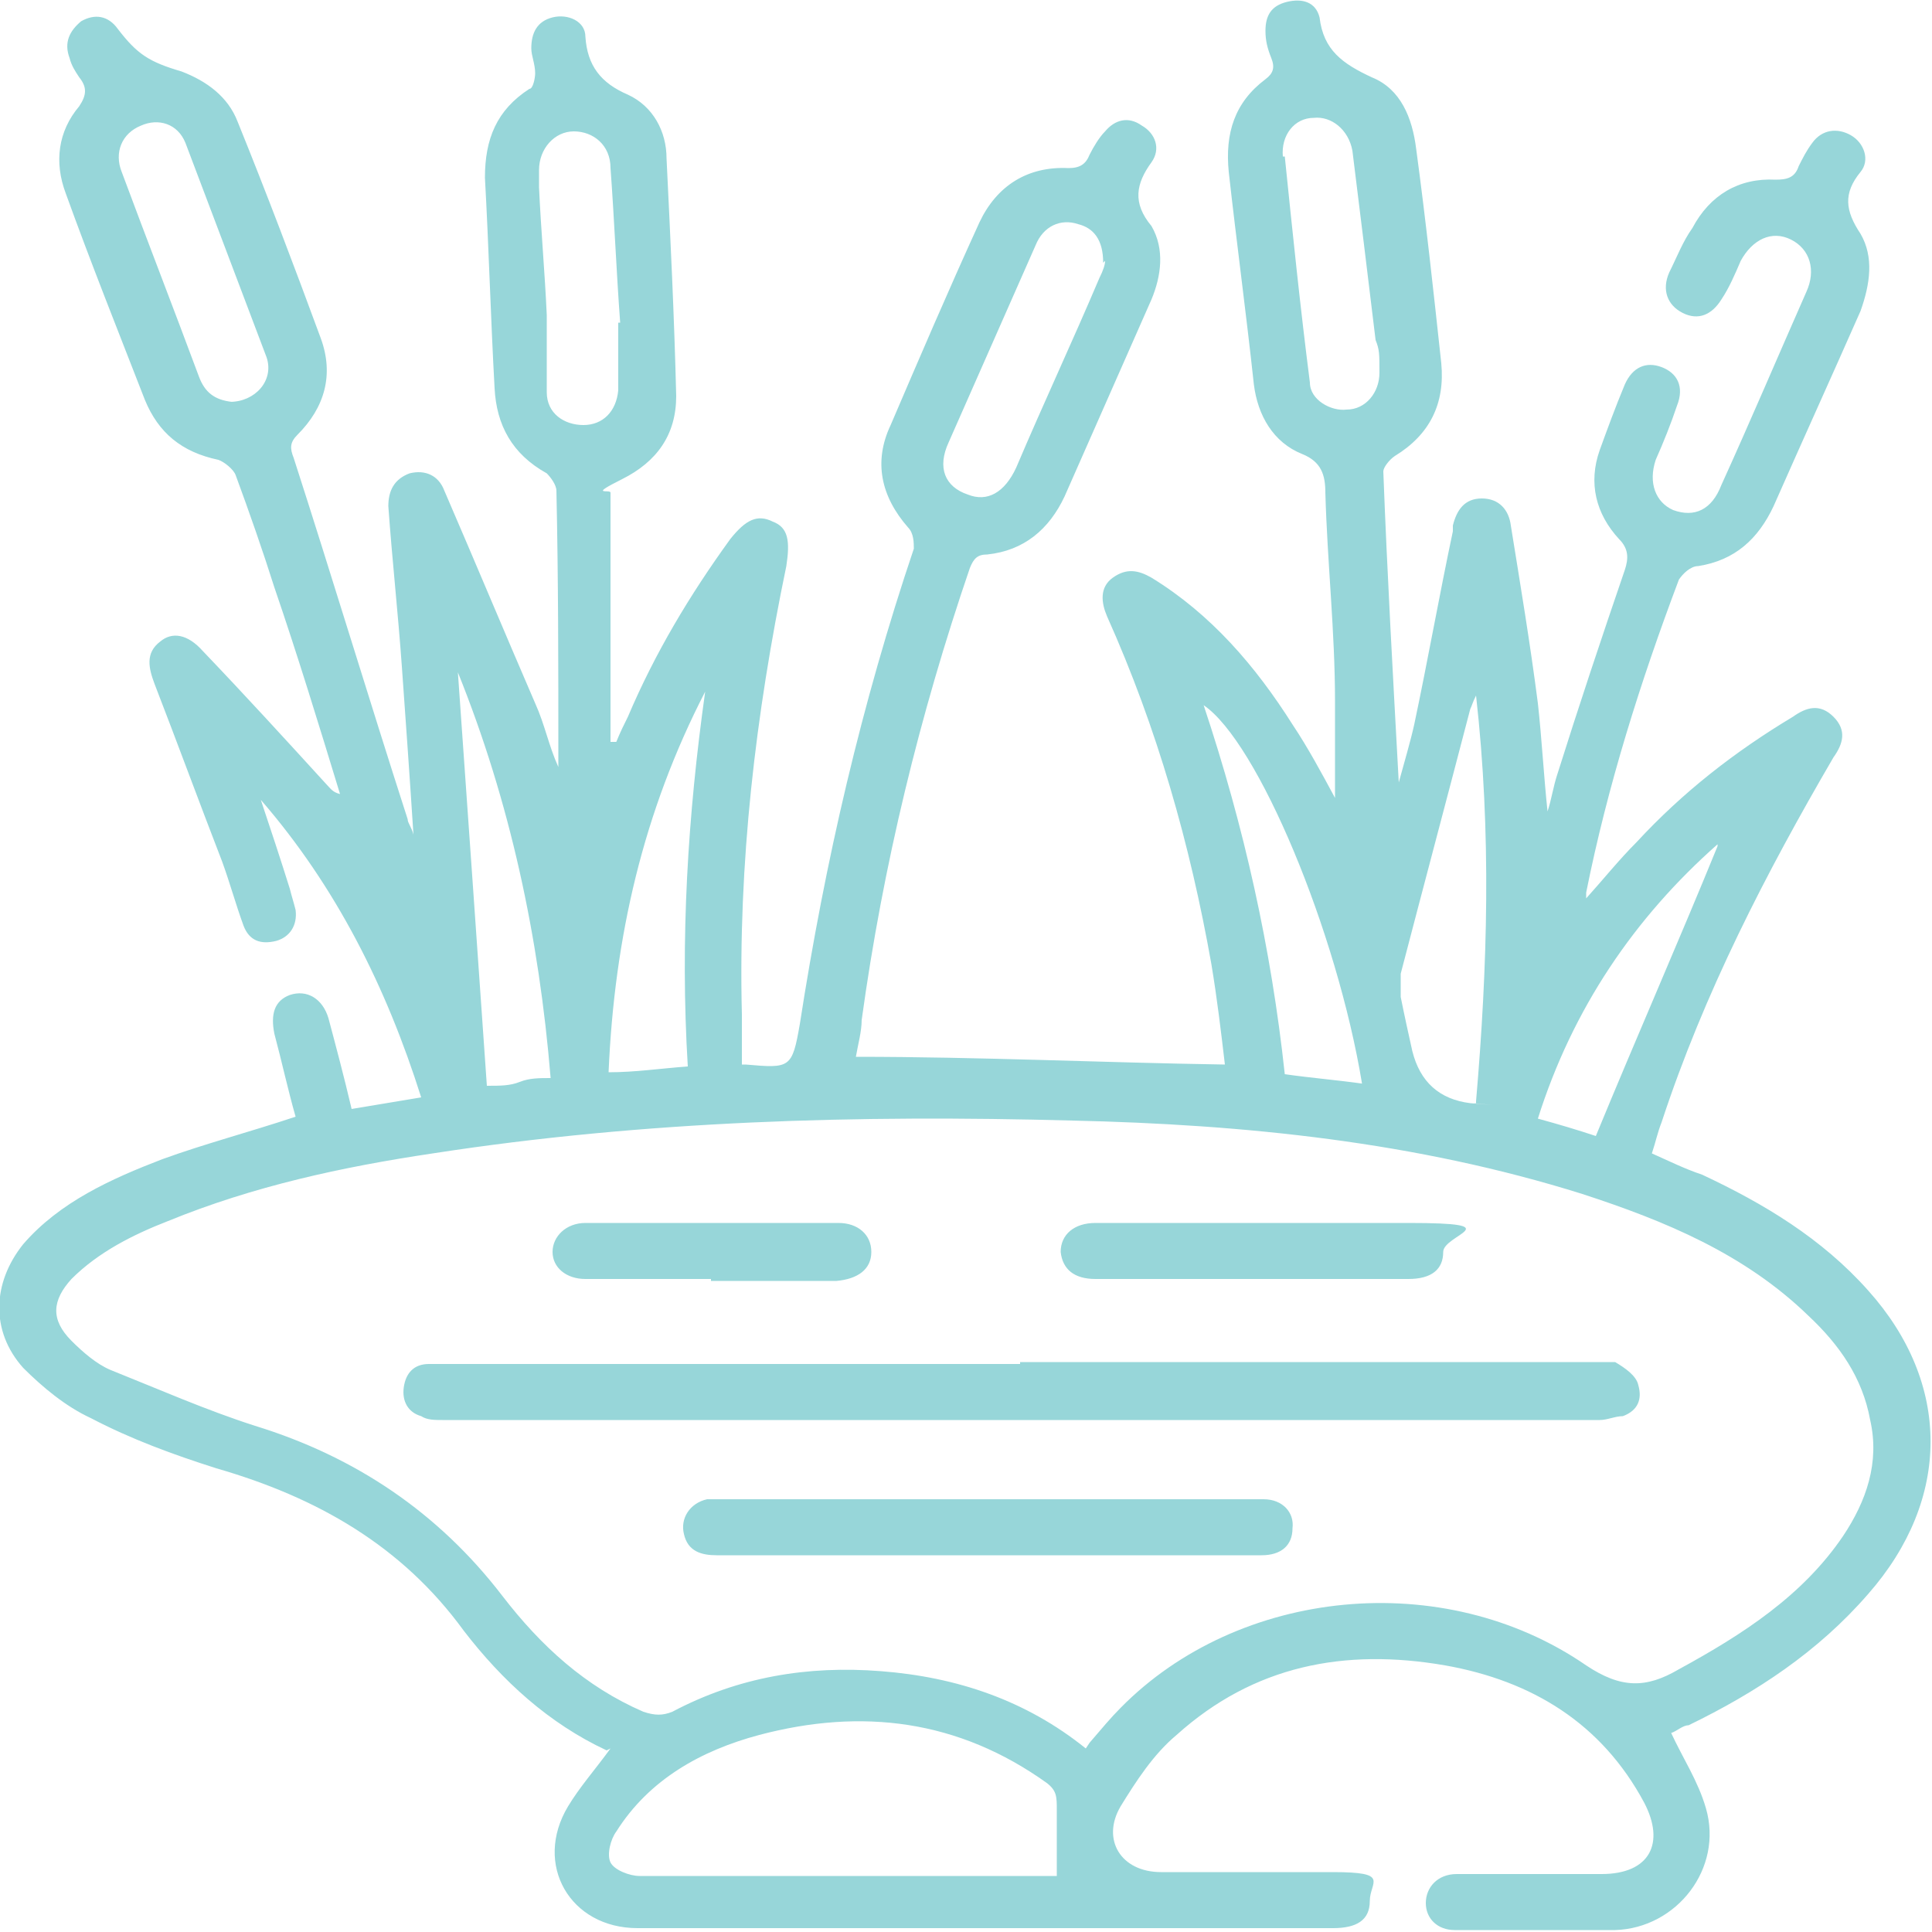 <?xml version="1.0" encoding="UTF-8"?>
<svg id="Layer_1" xmlns="http://www.w3.org/2000/svg" version="1.1" viewBox="0 0 100 100">
  <!-- Generator: Adobe Illustrator 29.0.0, SVG Export Plug-In . SVG Version: 2.1.0 Build 186)  -->
  <defs>
    <style>
      .st0 {
        fill: #97d6d9;
      }
    </style>
  </defs>
  <g id="Layer_11" data-name="Layer_1">
    <path class="st0" d="M31.4,90.6c-3-1.4-5.4-3.6-7.4-6.2-3.2-4.4-7.6-6.9-12.8-8.4-2.2-.7-4.4-1.5-6.5-2.6-1.3-.6-2.5-1.6-3.5-2.6-1.7-1.9-1.6-4.4,0-6.4,1.9-2.2,4.6-3.4,7.2-4.4,2.2-.8,4.5-1.4,6.9-2.2-.4-1.4-.7-2.8-1.1-4.3-.2-1,0-1.7.8-2,.9-.3,1.7.2,2,1.2.4,1.5.8,3,1.2,4.7,1.2-.2,2.4-.4,3.6-.6-1.8-5.7-4.4-10.9-8.3-15.4.5,1.5,1,3,1.5,4.6.1.4.2.7.3,1.1.1.8-.3,1.4-1,1.6-.8.2-1.4,0-1.7-.8-.4-1.1-.7-2.2-1.1-3.3-1.2-3.1-2.3-6.1-3.5-9.2-.3-.8-.5-1.6.3-2.2.6-.5,1.4-.4,2.2.5,2.2,2.3,4.3,4.6,6.4,6.9.2.2.3.4.7.5-1.1-3.6-2.2-7.2-3.4-10.7-.6-1.9-1.3-3.9-2-5.8-.1-.3-.6-.7-.9-.8-1.9-.4-3.1-1.4-3.8-3.1-1.4-3.6-2.8-7.1-4.1-10.7-.6-1.6-.4-3.2.7-4.5.4-.6.4-1,0-1.5-.2-.3-.4-.6-.5-1-.3-.8,0-1.4.6-1.9.7-.4,1.4-.3,1.9.4,1,1.3,1.6,1.7,3.3,2.2,1.3.5,2.4,1.3,2.9,2.6,1.5,3.7,2.9,7.4,4.3,11.2.7,1.9.2,3.6-1.2,5-.4.4-.4.7-.2,1.2,2,6.2,3.9,12.5,5.9,18.7,0,.2.2.4.3.8-.2-3.1-.4-5.9-.6-8.7s-.5-5.5-.7-8.3c0-.8.3-1.4,1.1-1.7.8-.2,1.5.1,1.8.9,1.6,3.7,3.1,7.3,4.7,11,.5,1.1.7,2.2,1.2,3.3v-.7c0-4.5,0-9-.1-13.6,0-.3-.3-.7-.5-.9-1.8-1-2.6-2.5-2.7-4.4-.2-3.6-.3-7.3-.5-10.9,0-2,.6-3.5,2.3-4.6.2,0,.3-.6.3-.8,0-.5-.2-.9-.2-1.3,0-.8.3-1.4,1.1-1.6.8-.2,1.7.2,1.7,1,.1,1.5.8,2.4,2.2,3,1.3.6,2,1.9,2,3.3.2,4.1.4,8.2.5,12.3,0,2-1,3.4-2.8,4.3s-.6.5-.6.7v12.9h.3c.2-.5.4-.9.6-1.3,1.4-3.3,3.2-6.3,5.3-9.2.8-1,1.4-1.3,2.2-.9.8.3.9,1,.7,2.3-1.6,7.7-2.5,15.4-2.3,23.2v2.6h.2c2.3.2,2.4.2,2.8-2.1,1.3-8.4,3.2-16.6,5.9-24.6,0-.3,0-.8-.3-1.1-1.4-1.6-1.8-3.4-.9-5.3,1.5-3.5,3-7,4.6-10.5.9-1.9,2.5-2.9,4.6-2.8.6,0,.9-.2,1.1-.7.2-.4.5-.9.8-1.2.5-.6,1.2-.8,1.9-.3.7.4,1,1.2.5,1.9-.8,1.1-1,2.1,0,3.3.7,1.2.5,2.6,0,3.8-1.5,3.4-3,6.8-4.5,10.2-.8,1.7-2.1,2.8-4,3-.5,0-.7.2-.9.7-2.6,7.6-4.5,15.4-5.6,23.4,0,.6-.2,1.3-.3,1.9,6.4,0,12.7.3,19.1.4-.2-1.7-.4-3.4-.7-5.2-1.1-6.2-2.8-12.2-5.4-18-.3-.7-.4-1.5.3-2s1.3-.4,2,0c3.1,1.9,5.4,4.6,7.3,7.6.8,1.2,1.5,2.5,2.2,3.8v-5c0-3.6-.4-7.2-.5-10.8,0-.9-.2-1.6-1.2-2-1.5-.6-2.3-2-2.5-3.6-.4-3.7-.9-7.4-1.3-11-.2-2,.3-3.6,1.9-4.8.4-.3.5-.6.3-1.1s-.3-.9-.3-1.4c0-.8.3-1.3,1.1-1.5.8-.2,1.5,0,1.7.8.2,1.7,1.2,2.4,2.7,3.1,1.5.6,2.1,2.1,2.3,3.7.5,3.7.9,7.4,1.3,11.1.2,2.1-.6,3.7-2.4,4.8-.3.2-.6.6-.6.8.2,5.3.5,10.6.8,16.1.3-1.1.6-2.1.8-3,.7-3.3,1.3-6.7,2-10v-.3c.2-.8.6-1.4,1.5-1.4s1.4.6,1.5,1.4c.5,3.1,1,6.1,1.4,9.2.2,1.8.3,3.7.5,5.6.2-.6.3-1.3.5-1.9,1.1-3.5,2.3-7.1,3.5-10.6.2-.6.2-1.1-.3-1.6-1.2-1.3-1.6-2.9-1-4.6.4-1.1.8-2.2,1.3-3.4.4-.9,1.1-1.2,1.9-.9.8.3,1.2,1,.8,2-.3.9-.7,1.9-1.1,2.8-.4,1.2,0,2.2.9,2.6,1.1.4,2,0,2.5-1.3,1.5-3.3,2.9-6.6,4.4-10,.5-1.1.2-2.2-.8-2.7s-2,0-2.6,1.1c-.3.7-.6,1.4-1,2-.5.8-1.2,1.1-2,.7s-1.1-1.2-.7-2.1c.4-.8.7-1.6,1.2-2.3.9-1.7,2.4-2.6,4.3-2.5.6,0,1-.1,1.2-.7.2-.4.4-.8.7-1.2.5-.7,1.3-.8,2-.4s1,1.3.5,1.9c-.9,1.1-.8,2,0,3.2.7,1.2.5,2.6,0,4-1.5,3.4-3,6.7-4.5,10.1-.8,1.7-2,2.8-3.9,3.1-.4,0-.8.4-1,.7-2,5.3-3.7,10.7-4.8,16.2v.3c.9-1,1.7-2,2.6-2.9,2.4-2.6,5.1-4.7,8.1-6.5.7-.5,1.4-.7,2.1,0s.5,1.4,0,2.1c-3.5,6-6.7,12.2-8.9,18.9-.2.5-.3,1-.5,1.6.9.4,1.7.8,2.6,1.1,3.2,1.5,6.2,3.3,8.6,6,4.3,4.8,4.3,10.8,0,15.7-2.6,3-5.8,5.1-9.3,6.8-.3,0-.6.3-.9.4h0c.6,1.3,1.4,2.5,1.8,3.9.9,3.1-1.5,6.2-4.7,6.3h-8.3c-.9,0-1.5-.6-1.5-1.4s.6-1.5,1.6-1.5h7.5c2.5,0,3.3-1.6,2.2-3.7-2.2-4.1-5.8-6.3-10.3-7.1-5.2-.9-9.9,0-13.9,3.6-1.2,1-2.1,2.4-2.9,3.7-1,1.7,0,3.4,2.1,3.4h8.9c3,0,1.9.5,1.9,1.5s-.7,1.4-1.9,1.4h-36c-3.5,0-5.4-3.3-3.6-6.3.6-1,1.4-1.9,2.2-3h0ZM56.4,90.2c.6-.7,1.1-1.3,1.6-1.8,6.1-6.2,16.7-7.3,24.1-2.2,1.8,1.2,3.1,1.2,4.8.2,3.3-1.8,6.4-3.8,8.5-6.9,1.2-1.8,1.9-3.8,1.4-6-.4-2.2-1.6-3.9-3.2-5.4-3.3-3.2-7.4-4.9-11.7-6.3-8.6-2.7-17.5-3.6-26.4-3.8-11.1-.3-22.1,0-33.1,1.7-4.7.7-9.3,1.7-13.7,3.5-1.8.7-3.6,1.6-5,3-1,1.1-1.1,2.1,0,3.2.6.6,1.3,1.2,2,1.5,2.5,1,5,2.1,7.5,2.9,5.2,1.6,9.5,4.5,12.8,8.8,2,2.6,4.3,4.7,7.3,6,.6.2,1,.2,1.5,0,3.4-1.8,7-2.4,10.8-2.1,3.9.3,7.5,1.5,10.6,4h0l.2-.3ZM54.7,97.1c0-1.2,0-2.3,0-3.4,0-.7,0-1-.5-1.4-4.6-3.3-9.6-3.9-14.9-2.5-3,.8-5.7,2.3-7.4,5-.3.4-.5,1.2-.3,1.6s1,.7,1.5.7h21s.6,0,.6,0ZM76.4,57c.6-7,.8-13.9,0-21-.2.4-.2.5-.3.7-1.2,4.6-2.4,9.1-3.6,13.7,0,.4,0,.8,0,1.2.2,1,.4,1.9.6,2.8.4,1.6,1.4,2.5,3,2.7,2.5.2,0,0,.2,0h.1ZM66.5,8.1c.4,3.9.8,7.8,1.3,11.7,0,.9,1.1,1.5,1.9,1.4,1,0,1.7-.9,1.7-1.9s0-1.2-.2-1.7c-.4-3.3-.8-6.6-1.2-9.8-.2-1.1-1.1-1.8-2-1.7-1,0-1.7.9-1.6,2h0ZM11.9,20.8c1.3,0,2.3-1.1,1.9-2.3-1.4-3.7-2.8-7.4-4.2-11.1-.4-1-1.4-1.3-2.3-.9-1,.4-1.4,1.4-1,2.4,1.3,3.5,2.7,7.1,4,10.6.3.8.8,1.2,1.7,1.3h0ZM32.1,16.7h0c-.2-2.7-.3-5.3-.5-8,0-1.2-.9-1.9-1.9-1.9s-1.8.9-1.8,2v.9c.1,2.2.3,4.4.4,6.6v4c0,1.1.9,1.7,1.9,1.7s1.7-.7,1.8-1.8v-3.5h.1ZM57.1,13.6c0-1.2-.5-1.8-1.3-2-.9-.3-1.8.1-2.2,1.1-1.5,3.4-3,6.8-4.5,10.2-.6,1.3-.2,2.3,1,2.7,1,.4,1.9-.1,2.5-1.4,1.4-3.3,2.9-6.5,4.3-9.8.2-.4.3-.7.3-.9h0ZM70.5,56.1c-1.3-7.9-5.4-17.7-8.2-19.6,2.1,6.3,3.5,12.6,4.2,19.1,1.4.2,2.7.3,4.1.5h0ZM36.5,35.8c-3.2,6.2-4.7,12.7-5,19.7,1.4,0,2.7-.2,4.1-.3-.4-6.6,0-13,.9-19.4ZM28.5,55.8c-.6-7.3-2.1-14.3-4.8-21,.5,7.1,1,14.2,1.5,21.4.7,0,1.2,0,1.7-.2s1-.2,1.6-.2h0ZM88.9,43.7c-4.3,3.8-7.5,8.5-9.3,14.2,1.1.3,2.1.6,3,.9,2.1-5.1,4.3-10.1,6.3-15h0ZM52.8,70.5h29.8c.3,0,.7,0,1,0,.5.3,1.1.7,1.2,1.2.2.7,0,1.3-.8,1.6-.4,0-.8.2-1.2.2H22.9c-.4,0-.8,0-1.1-.2-.7-.2-1-.8-.9-1.5s.5-1.2,1.3-1.2h30.7-.1ZM51.1,80.5h-14c-.8,0-1.5-.2-1.7-1.1-.2-.8.3-1.6,1.2-1.8h28.8c1,0,1.6.7,1.5,1.5,0,.9-.6,1.4-1.6,1.4h-14.2ZM64.8,66.2h-8.1c-1.1,0-1.7-.5-1.8-1.4,0-.9.7-1.5,1.8-1.5h16.2c5.4,0,1.8.6,1.8,1.5s-.6,1.4-1.8,1.4h-8.1ZM36.8,66.2h-6.5c-1,0-1.7-.6-1.7-1.4s.7-1.5,1.7-1.5h13.1c1,0,1.7.6,1.7,1.5s-.7,1.4-1.8,1.5h-6.5Z"/>
  </g>
</svg>